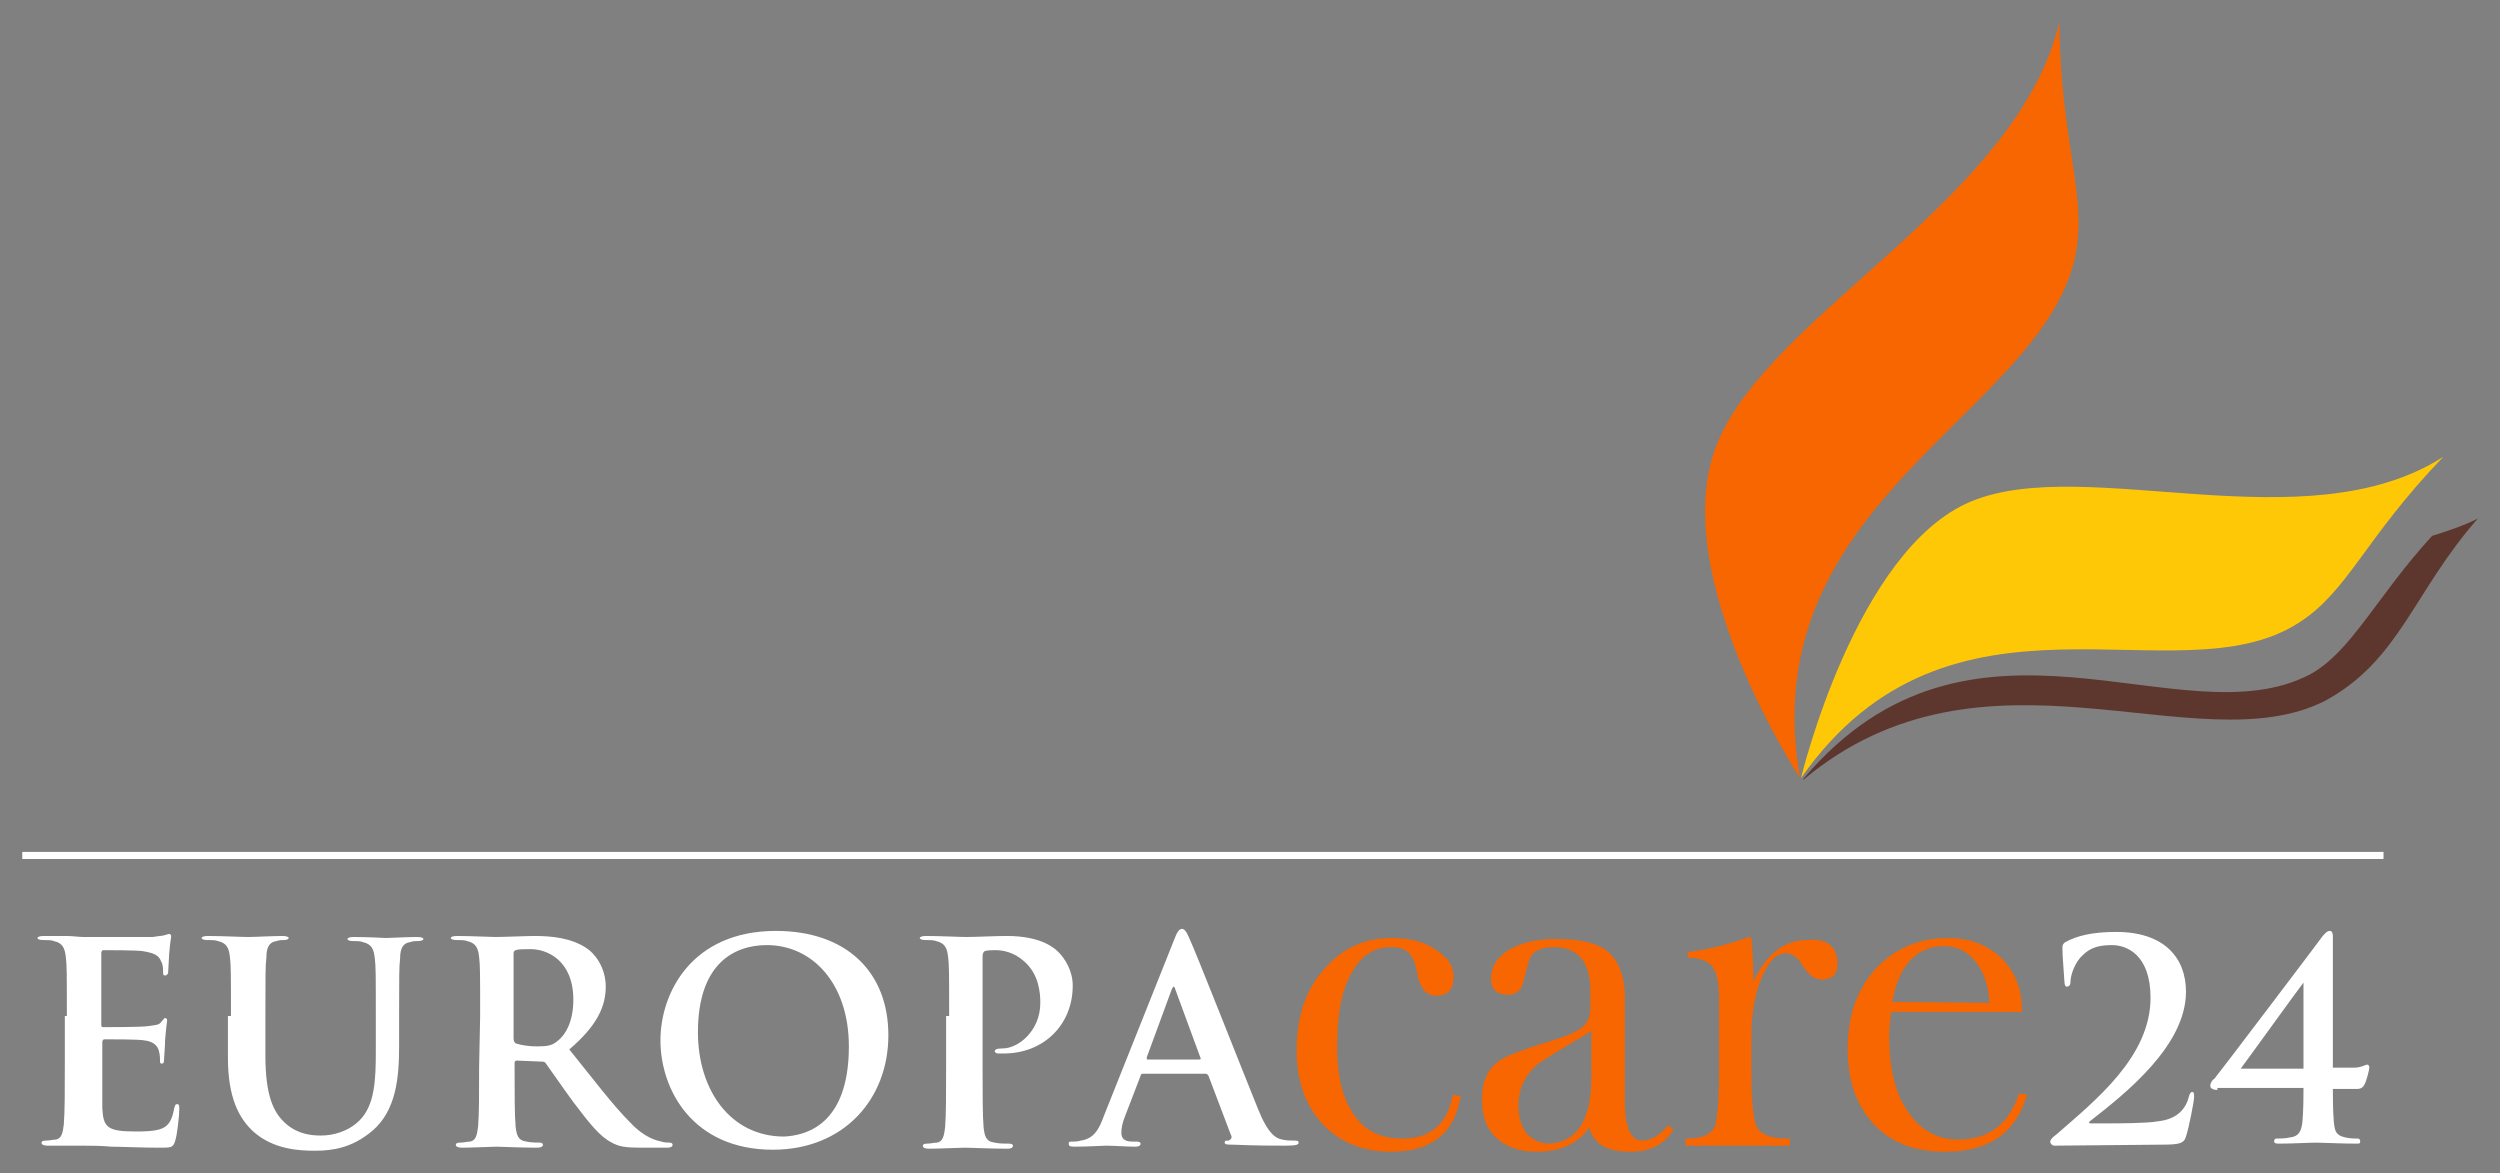 <?xml version="1.0" encoding="utf-8"?>
<!-- Generator: Adobe Illustrator 24.0.0, SVG Export Plug-In . SVG Version: 6.00 Build 0)  -->
<!DOCTYPE svg PUBLIC "-//W3C//DTD SVG 1.1//EN" "http://www.w3.org/Graphics/SVG/1.1/DTD/svg11.dtd">
<svg version="1.1" id="Layer_1" xmlns:x="http://ns.adobe.com/Extensibility/1.0/" xmlns:i="http://ns.adobe.com/AdobeIllustrator/10.0/" xmlns:graph="http://ns.adobe.com/Graphs/1.0/"
	 xmlns="http://www.w3.org/2000/svg" xmlns:xlink="http://www.w3.org/1999/xlink" x="0px" y="0px" width="246.8px" height="115.8px"
	 viewBox="0 0 246.8 115.8" style="enable-background:new 0 0 246.8 115.8;" xml:space="preserve">
<rect x="0" y="0" width="246.8" height="115.8" fill="#808080" stroke="none"/>
<style type="text/css">
	.st0{fill:#F76600;}
	.st1{fill:#5D362D;}
	.st2{fill:#FFC807;}
	.st3{fill:#FFFFFF;}
</style>
<g>
	<path class="st0" d="M177.7,76.8c-4.8-27.1,23.5-35.8,27.1-51.2c1.4-6.2-1.4-11.3-1.5-23.4c-4.1,17.4-28.4,28.7-33.7,41.4
		C164.2,56.3,177.7,76.8,177.7,76.8z"/>
	<path class="st1" d="M240.1,52.9c-5.5,6-8,11.5-12.1,13.7c-12.7,6.6-33.3-9.3-49.9,10.2c-0.1,0.1-0.1,0.2-0.1,0.2
		c17.9-15,38.8-1.4,51.5-7.8c7.4-4,8.7-10.7,15.1-18C243.2,51.9,241.7,52.4,240.1,52.9z"/>
	<path class="st2" d="M177.8,76.8c14.8-21.1,37.1-7.6,49.1-15.3c4.9-3.1,6.5-8.3,14.3-16.4c-13.6,8.7-35.3-0.3-46.6,4.4
		C183.2,54.2,177.8,76.8,177.8,76.8z"/>
	<rect x="2.2" y="84.1" class="st3" width="233.1" height="0.7"/>
	<g>
		<path class="st3" d="M6.6,100.3c0-4.2,0-5-0.1-5.8c-0.1-0.9-0.3-1.4-1.2-1.6c-0.2-0.1-0.7-0.1-1.1-0.1c-0.3,0-0.5-0.1-0.5-0.2
			s0.2-0.2,0.6-0.2c0.7,0,1.5,0,2.2,0s1.3,0.1,1.7,0.1c0.9,0,6.4,0,6.9,0c0.5-0.1,1-0.1,1.2-0.2c0.1,0,0.3-0.1,0.4-0.1
			s0.2,0.1,0.2,0.2c0,0.2-0.1,0.5-0.2,1.8c0,0.3-0.1,1.5-0.1,1.8c0,0.1-0.1,0.3-0.3,0.3c-0.2,0-0.2-0.1-0.2-0.4c0-0.2,0-0.7-0.2-1
			c-0.2-0.5-0.5-0.8-1.8-1c-0.5-0.1-3.4-0.1-3.9-0.1c-0.1,0-0.2,0.1-0.2,0.3v7c0,0.2,0,0.3,0.2,0.3c0.6,0,3.8,0,4.4-0.1
			c0.7-0.1,1.1-0.1,1.3-0.4c0.2-0.2,0.3-0.4,0.4-0.4s0.2,0.1,0.2,0.2c0,0.2-0.1,0.6-0.2,2c0,0.5-0.1,1.7-0.1,1.8
			c0,0.2,0,0.5-0.2,0.5c-0.2,0-0.2-0.1-0.2-0.2c0-0.3,0-0.6-0.1-1c-0.1-0.5-0.5-1-1.5-1.1c-0.5-0.1-3.2-0.1-3.9-0.1
			c-0.1,0-0.2,0.1-0.2,0.3v2.2c0,0.9,0,3.5,0,4.3c0.1,1.9,0.5,2.3,3.3,2.3c0.7,0,1.9,0,2.6-0.3s1-0.9,1.2-2c0.1-0.3,0.1-0.4,0.3-0.4
			c0.2,0,0.2,0.2,0.2,0.5c0,0.6-0.2,2.5-0.4,3.1c-0.2,0.7-0.4,0.7-1.5,0.7c-2.1,0-3.6-0.1-4.8-0.1c-1.1-0.1-2-0.1-2.8-0.1
			c-0.3,0-0.9,0-1.6,0c-0.6,0-1.3,0-1.9,0c-0.4,0-0.6-0.1-0.6-0.3c0-0.1,0.1-0.2,0.4-0.2c0.4,0,0.7-0.1,1-0.1
			c0.6-0.1,0.7-0.7,0.8-1.5c0.1-1.2,0.1-3.3,0.1-5.9v-4.8H6.6z"/>
		<path class="st3" d="M22.8,100.3c0-4.2,0-5-0.1-5.8c-0.1-0.9-0.3-1.4-1.2-1.6c-0.2-0.1-0.7-0.1-1.1-0.1c-0.3,0-0.5-0.1-0.5-0.2
			s0.2-0.2,0.6-0.2c1.5,0,3.2,0.1,4,0.1c0.7,0,2.4-0.1,3.4-0.1c0.4,0,0.6,0.1,0.6,0.2s-0.2,0.2-0.4,0.2c-0.3,0-0.5,0-0.8,0.1
			c-0.7,0.1-1,0.6-1,1.6c-0.1,0.9-0.1,1.7-0.1,5.8v3.9c0,4,0.8,5.7,2.1,6.8c1.2,1,2.5,1.1,3.4,1.1c1.2,0,2.7-0.4,3.8-1.5
			c1.5-1.5,1.6-4,1.6-6.8v-3.4c0-4.2,0-5-0.1-5.8c-0.1-0.9-0.3-1.4-1.2-1.6c-0.2-0.1-0.7-0.1-1-0.1s-0.5-0.1-0.5-0.2
			s0.2-0.2,0.6-0.2c1.4,0,3.1,0.1,3.2,0.1c0.3,0,2.1-0.1,3.1-0.1c0.4,0,0.6,0.1,0.6,0.2s-0.2,0.2-0.5,0.2s-0.5,0-0.8,0.1
			c-0.7,0.1-1,0.6-1,1.6c-0.1,0.9-0.1,1.7-0.1,5.8v2.9c0,3.1-0.3,6.3-2.6,8.3c-2,1.7-3.9,2-5.7,2c-1.5,0-4.1-0.1-6.1-1.9
			c-1.4-1.3-2.5-3.3-2.5-7.3v-4.1H22.8z"/>
		<path class="st3" d="M47.4,100.3c0-4.2,0-5-0.1-5.8c-0.1-0.9-0.3-1.4-1.2-1.6c-0.2-0.1-0.7-0.1-1.1-0.1c-0.3,0-0.5-0.1-0.5-0.2
			s0.2-0.2,0.6-0.2c1.5,0,3.2,0.1,3.8,0.1c0.9,0,3-0.1,3.9-0.1c1.7,0,3.6,0.2,5.1,1.2c0.8,0.5,1.9,1.9,1.9,3.8c0,2-0.9,3.9-3.6,6.2
			c2.5,3.1,4.3,5.5,6,7.2c1.5,1.6,2.7,1.8,3.1,1.9c0.3,0.1,0.6,0.1,0.8,0.1c0.2,0,0.3,0.1,0.3,0.2c0,0.2-0.2,0.3-0.5,0.3h-2.6
			c-1.5,0-2.2-0.1-2.9-0.5c-1.2-0.6-2.2-1.9-3.8-4c-1.1-1.5-2.4-3.4-2.7-3.8c-0.1-0.2-0.3-0.2-0.5-0.2l-2.4-0.1
			c-0.1,0-0.2,0.1-0.2,0.2v0.4c0,2.6,0,4.7,0.1,5.9c0.1,0.8,0.2,1.4,1.1,1.5c0.4,0.1,1,0.1,1.3,0.1c0.2,0,0.3,0.1,0.3,0.2
			c0,0.2-0.2,0.3-0.6,0.3c-1.6,0-3.6-0.1-4-0.1c-0.5,0-2.3,0.1-3.4,0.1c-0.4,0-0.6-0.1-0.6-0.3c0-0.1,0.1-0.2,0.4-0.2
			c0.4,0,0.7-0.1,1-0.1c0.6-0.1,0.7-0.7,0.8-1.5c0.1-1.2,0.1-3.3,0.1-5.9L47.4,100.3L47.4,100.3z M50.7,102.5c0,0.3,0.1,0.4,0.2,0.5
			c0.6,0.2,1.4,0.3,2.1,0.3c1.1,0,1.5-0.1,2-0.5c0.8-0.6,1.6-1.9,1.6-4.1c0-3.9-2.6-5-4.2-5c-0.7,0-1.2,0-1.5,0.1
			c-0.2,0.1-0.2,0.2-0.2,0.4C50.7,94.2,50.7,102.5,50.7,102.5z"/>
		<path class="st3" d="M65.2,102.7c0-4.7,3.1-10.8,11.4-10.8c6.9,0,11.1,4,11.1,10.3s-4.4,11.3-11.4,11.3
			C68.4,113.5,65.2,107.6,65.2,102.7z M83.8,103.3c0-6.2-3.6-10-8.1-10c-3.2,0-6.8,1.8-6.8,8.6c0,5.7,3.2,10.3,8.5,10.3
			C79.4,112.1,83.8,111.2,83.8,103.3z"/>
		<path class="st3" d="M93.7,100.3c0-4.2,0-5-0.1-5.8c-0.1-0.9-0.3-1.4-1.2-1.6c-0.2-0.1-0.7-0.1-1.1-0.1c-0.3,0-0.5-0.1-0.5-0.2
			s0.2-0.2,0.6-0.2c1.5,0,3.2,0.1,4,0.1c1.1,0,2.7-0.1,4-0.1c3.4,0,4.7,1.2,5.1,1.6c0.6,0.6,1.4,1.8,1.4,3.3c0,3.9-2.9,6.7-6.8,6.7
			c-0.1,0-0.4,0-0.6,0c-0.1,0-0.3-0.1-0.3-0.2c0-0.2,0.2-0.3,0.8-0.3c1.5,0,3.7-1.7,3.7-4.5c0-0.9-0.1-2.8-1.6-4.1
			c-1-0.9-2.1-1.1-2.8-1.1c-0.4,0-0.8,0-1.1,0.1C97.1,94,97,94.1,97,94.4v11c0,2.5,0,4.7,0.1,5.9c0.1,0.8,0.2,1.4,1.1,1.5
			c0.4,0.1,1,0.1,1.4,0.1c0.3,0,0.4,0.1,0.4,0.2c0,0.2-0.2,0.3-0.5,0.3c-1.8,0-3.6-0.1-4.3-0.1c-0.6,0-2.4,0.1-3.5,0.1
			c-0.4,0-0.6-0.1-0.6-0.3c0-0.1,0.1-0.2,0.4-0.2c0.4,0,0.7-0.1,1-0.1c0.6-0.1,0.7-0.7,0.8-1.5c0.1-1.2,0.1-3.3,0.1-5.9v-5.1H93.7z"
			/>
		<path class="st3" d="M112.8,106c-0.1,0-0.2,0.1-0.2,0.2l-1.5,3.9c-0.3,0.7-0.4,1.3-0.4,1.7c0,0.5,0.2,0.9,1.1,0.9h0.4
			c0.3,0,0.4,0.1,0.4,0.2c0,0.2-0.2,0.3-0.5,0.3c-0.9,0-2.1-0.1-2.9-0.1c-0.3,0-1.8,0.1-3.2,0.1c-0.4,0-0.5-0.1-0.5-0.3
			c0-0.2,0.1-0.2,0.3-0.2c0.2,0,0.6,0,0.9-0.1c1.3-0.2,1.8-1.1,2.3-2.5l6.9-17.3c0.3-0.8,0.5-1.1,0.8-1.1c0.2,0,0.4,0.2,0.7,0.9
			c0.7,1.5,5.1,12.7,6.8,16.9c1,2.5,1.8,2.9,2.4,3c0.4,0.1,0.8,0.1,1.2,0.1c0.2,0,0.4,0,0.4,0.2s-0.2,0.3-1.3,0.3c-1,0-3,0-5.2-0.1
			c-0.5,0-0.8,0-0.8-0.2s0.1-0.2,0.4-0.2c0.2-0.1,0.4-0.3,0.2-0.6l-2.2-5.8c-0.1-0.1-0.1-0.2-0.3-0.2C119,106,112.8,106,112.8,106z
			 M118.4,104.6c0.1,0,0.2-0.1,0.1-0.2l-2.5-6.8c0-0.1-0.1-0.2-0.1-0.2c-0.1,0-0.1,0.1-0.2,0.2l-2.5,6.8c0,0.1,0,0.2,0.1,0.2H118.4z
			"/>
		<path class="st0" d="M144.2,108.2c-0.6,3.7-2.9,5.5-6.9,5.5c-2.7,0-5-0.9-6.7-2.7c-1.7-1.8-2.6-4.3-2.6-7.3c0-3.3,0.9-6,2.7-8
			c1.8-2.1,4-3.1,6.7-3.1c1.8,0,3.3,0.4,4.4,1.2c1.2,0.8,1.7,1.6,1.7,2.6c0,1.3-0.6,1.9-1.7,1.9c-1,0-1.6-0.7-1.9-2.2
			c-0.1-0.9-0.4-1.5-0.7-1.9c-0.4-0.5-1-0.7-1.9-0.7c-1.7,0-3,0.9-3.9,2.6c-1,1.7-1.4,4.2-1.4,7.3c0,2.9,0.6,5.2,1.7,6.7
			c1.1,1.6,2.7,2.3,4.7,2.3c2.8,0,4.5-1.4,5-4.3L144.2,108.2L144.2,108.2z"/>
		<path class="st0" d="M165.2,111.5c-0.9,1.5-2.3,2.2-4.3,2.2c-2.3,0-3.6-0.8-4-2.4c-1.1,1.6-2.9,2.4-5.2,2.4c-1.7,0-3.1-0.5-4-1.4
			c-1-0.9-1.4-2.2-1.4-3.8c0-1.8,0.6-3.1,1.9-3.9c0.8-0.5,2.5-1.1,5.1-1.9c1.3-0.4,2.2-0.8,2.8-1.2c0.6-0.5,0.9-1.1,0.9-2v-1.7
			c0-2.8-1.2-4.3-3.6-4.3c-0.9,0-1.5,0.2-1.9,0.5s-0.6,0.9-0.8,1.7c-0.2,0.9-0.4,1.5-0.5,1.8c-0.3,0.4-0.7,0.7-1.3,0.7
			c-1.1,0-1.7-0.5-1.7-1.6c0-1.2,0.6-2.1,1.7-2.8c1.2-0.7,2.7-1.1,4.7-1.1c2.4,0,4.2,0.4,5.2,1.3s1.6,2.4,1.6,4.4v10.4
			c0,2.5,0.6,3.8,1.7,3.8c0.9,0,1.7-0.5,2.6-1.5L165.2,111.5z M157.1,106.3v-4.5c-1.7,1-3.4,2-5.1,3.1c-1.4,1.1-2.1,2.5-2.1,4.3
			c0,1.1,0.3,2,0.8,2.7c0.6,0.6,1.3,1,2.3,1C155.7,112.7,157.1,110.6,157.1,106.3z"/>
		<path class="st0" d="M181.4,95.1c0,1.1-0.5,1.6-1.6,1.6c-0.6,0-1.2-0.4-1.8-1.3c-0.5-0.9-1.1-1.3-1.7-1.3c-0.9,0-1.6,0.7-2.3,2.2
			c-0.7,1.6-1.1,3.5-1.1,5.8v4c0,2.7,0.2,4.4,0.5,5.1c0.4,0.8,1.4,1.2,3,1.2h0.3v0.7h-10.3v-0.7h0.2c1.4,0,2.3-0.4,2.7-1.2
			c0.2-0.6,0.4-2.3,0.4-5.2v-7.4c0-1.5-0.2-2.6-0.6-3.1c-0.4-0.6-1.2-0.9-2.5-1v-0.5c2.2-0.3,4.2-0.8,6-1.5l0.3,0.1
			c0.1,1.2,0.2,2.6,0.2,4.3c1.3-2.8,3.1-4.1,5.3-4.1C180.4,92.6,181.4,93.5,181.4,95.1z"/>
		<path class="st0" d="M200.1,108.1c-1.1,3.8-3.8,5.6-8.1,5.6c-3,0-5.3-0.9-7-2.7c-1.7-1.8-2.6-4.3-2.6-7.4c0-3.3,0.9-5.9,2.8-8
			c1.9-2,4.3-3,7.1-3c2.2,0,3.9,0.7,5.3,2c1.3,1.3,2,3,2,5.1v0.2h-12.9c-0.1,0.9-0.2,1.7-0.2,2.3c0,3.3,0.6,5.8,1.9,7.6
			c1.2,1.8,2.9,2.7,4.9,2.7c3,0,5-1.5,6-4.5h0.8V108.1z M196.4,99c-0.1-1.8-0.6-3.1-1.4-4.1c-0.8-1-1.8-1.5-3.1-1.5
			c-1.4,0-2.5,0.5-3.4,1.5s-1.4,2.4-1.7,4L196.4,99L196.4,99z"/>
		<path class="st3" d="M202.8,113.1c-0.2,0-0.4-0.2-0.4-0.4c0-0.2,0.3-0.5,0.6-0.7c3.9-3.4,9.3-7.7,9.3-13.5c0-4.3-2.4-5.2-3.8-5.2
			c-1.2,0-2.1,0.2-2.9,1c-0.7,0.6-1.2,1.9-1.2,2.6c0,0.3-0.1,0.5-0.4,0.5c-0.1,0-0.2-0.2-0.2-0.5c0-0.2-0.2-2.5-0.2-3.3
			c0-0.2,0-0.4,0.3-0.6c1.1-0.6,2.6-1,5-1c4.8,0,6.9,2.6,6.9,5.9c0,5.3-5.9,10-9.5,12.8c-0.1,0.1-0.1,0.2,0.1,0.2h1.9
			c0.5,0,3.7,0,4.7-0.2c1.9-0.2,2.8-1.2,3.1-2.5c0.1-0.3,0.2-0.4,0.3-0.4c0.2,0,0.2,0.2,0.2,0.5c0,0.4-0.5,3-0.8,3.9
			c-0.2,0.7-0.7,0.8-2.4,0.8L202.8,113.1L202.8,113.1z"/>
		<path class="st3" d="M218.9,107.6c-0.3,0-0.7-0.1-0.7-0.4s0.2-0.6,0.4-0.7c0.2-0.2,10.5-13.8,10.7-14.1c0.2-0.2,0.4-0.5,0.7-0.5
			c0.2,0,0.3,0.2,0.3,0.5c0,0.4,0,2.3,0,4.1v8.9h2.1c0.7,0,1.1-0.3,1.3-0.3c0.1,0,0.2,0.1,0.2,0.3c0,0.2-0.3,1.4-0.5,1.7
			c-0.1,0.2-0.3,0.4-0.7,0.4h-2.4c0,0.9,0,2.1,0.1,3.3c0.1,0.9,0.2,1.3,1.2,1.5c0.4,0.1,1,0.1,1.2,0.1c0.1,0,0.2,0.1,0.2,0.3
			c0,0.2-0.1,0.2-0.4,0.2c-1.5,0-3.3-0.1-3.9-0.1c-0.8,0-2.3,0.1-3.8,0.1c-0.3,0-0.4-0.1-0.4-0.2c0-0.2,0.1-0.3,0.2-0.3
			c0.2,0,0.9,0,1.3-0.1c1-0.1,1.2-0.7,1.3-1.6c0.1-1.2,0.1-2.5,0.1-3.3h-8.5V107.6z M227.4,97L227.4,97c-0.7,0.9-5.3,7.3-6.2,8.5
			h6.2V97z"/>
	</g>
</g>
</svg>
